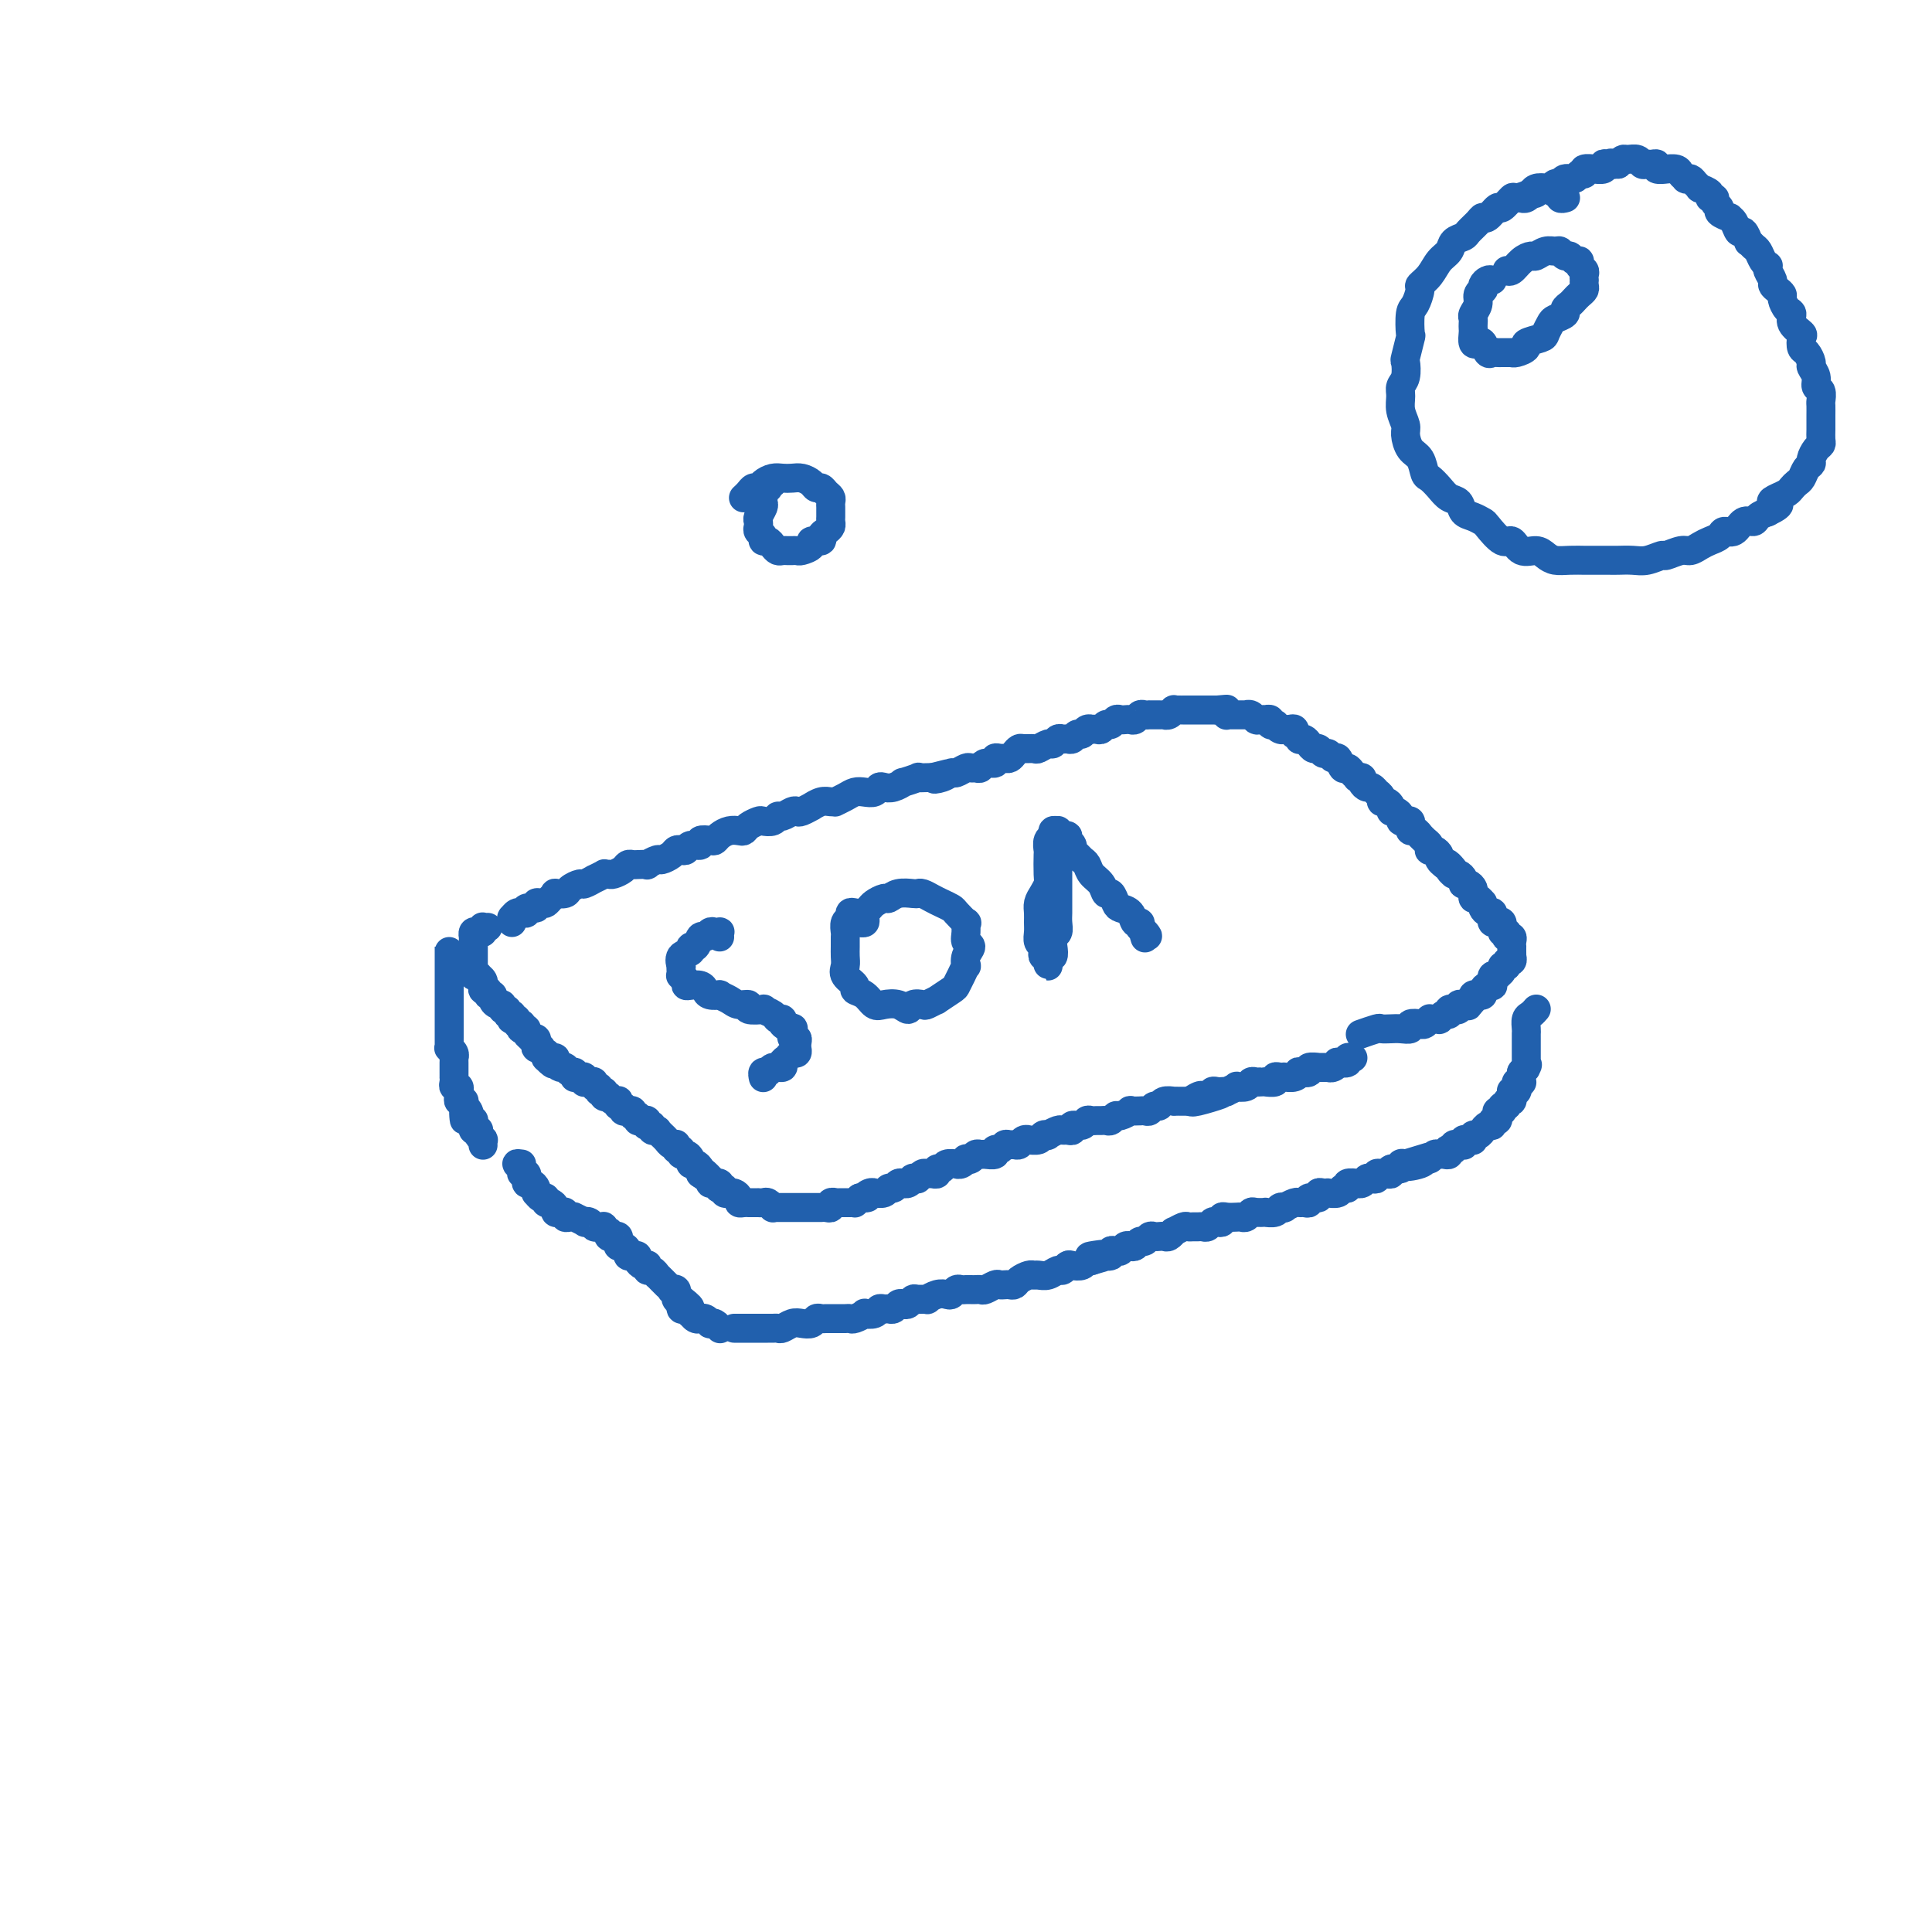 <svg viewBox='0 0 400 400' version='1.1' xmlns='http://www.w3.org/2000/svg' xmlns:xlink='http://www.w3.org/1999/xlink'><g fill='none' stroke='#2160AD' stroke-width='6' stroke-linecap='round' stroke-linejoin='round'><path d='M101,192c-0.417,0.030 -0.833,0.060 -1,0c-0.167,-0.060 -0.083,-0.208 0,0c0.083,0.208 0.166,0.774 0,1c-0.166,0.226 -0.580,0.112 -1,0c-0.420,-0.112 -0.844,-0.224 -1,0c-0.156,0.224 -0.042,0.782 0,1c0.042,0.218 0.011,0.096 0,0c-0.011,-0.096 -0.003,-0.167 0,0c0.003,0.167 0.001,0.570 0,1c-0.001,0.430 -0.000,0.885 0,1c0.000,0.115 0.000,-0.110 0,0c-0.000,0.110 0.000,0.555 0,1c-0.000,0.445 -0.000,0.889 0,1c0.000,0.111 0.000,-0.111 0,0c-0.000,0.111 -0.001,0.555 0,1c0.001,0.445 0.004,0.890 0,1c-0.004,0.110 -0.016,-0.115 0,0c0.016,0.115 0.061,0.569 0,1c-0.061,0.431 -0.227,0.837 0,1c0.227,0.163 0.846,0.081 1,0c0.154,-0.081 -0.156,-0.161 0,0c0.156,0.161 0.778,0.564 1,1c0.222,0.436 0.044,0.905 0,1c-0.044,0.095 0.045,-0.186 0,0c-0.045,0.186 -0.223,0.837 0,1c0.223,0.163 0.847,-0.163 1,0c0.153,0.163 -0.165,0.813 0,1c0.165,0.187 0.814,-0.089 1,0c0.186,0.089 -0.090,0.545 0,1c0.090,0.455 0.545,0.911 1,1c0.455,0.089 0.910,-0.187 1,0c0.090,0.187 -0.186,0.838 0,1c0.186,0.162 0.833,-0.167 1,0c0.167,0.167 -0.147,0.828 0,1c0.147,0.172 0.756,-0.146 1,0c0.244,0.146 0.122,0.756 0,1c-0.122,0.244 -0.243,0.122 0,0c0.243,-0.122 0.848,-0.243 1,0c0.152,0.243 -0.151,0.849 0,1c0.151,0.151 0.757,-0.153 1,0c0.243,0.153 0.122,0.763 0,1c-0.122,0.237 -0.244,0.102 0,0c0.244,-0.102 0.854,-0.172 1,0c0.146,0.172 -0.171,0.585 0,1c0.171,0.415 0.829,0.833 1,1c0.171,0.167 -0.146,0.084 0,0c0.146,-0.084 0.756,-0.167 1,0c0.244,0.167 0.122,0.585 0,1c-0.122,0.415 -0.243,0.829 0,1c0.243,0.171 0.850,0.101 1,0c0.150,-0.101 -0.156,-0.233 0,0c0.156,0.233 0.773,0.832 1,1c0.227,0.168 0.065,-0.095 0,0c-0.065,0.095 -0.032,0.547 0,1'/><path d='M113,219c2.564,2.627 1.474,0.694 1,0c-0.474,-0.694 -0.334,-0.147 0,0c0.334,0.147 0.860,-0.104 1,0c0.140,0.104 -0.107,0.563 0,1c0.107,0.437 0.567,0.853 1,1c0.433,0.147 0.838,0.024 1,0c0.162,-0.024 0.082,0.050 0,0c-0.082,-0.050 -0.166,-0.224 0,0c0.166,0.224 0.583,0.845 1,1c0.417,0.155 0.833,-0.156 1,0c0.167,0.156 0.083,0.778 0,1c-0.083,0.222 -0.167,0.045 0,0c0.167,-0.045 0.583,0.041 1,0c0.417,-0.041 0.834,-0.208 1,0c0.166,0.208 0.082,0.792 0,1c-0.082,0.208 -0.162,0.041 0,0c0.162,-0.041 0.564,0.045 1,0c0.436,-0.045 0.905,-0.222 1,0c0.095,0.222 -0.185,0.844 0,1c0.185,0.156 0.834,-0.155 1,0c0.166,0.155 -0.153,0.777 0,1c0.153,0.223 0.777,0.046 1,0c0.223,-0.046 0.045,0.039 0,0c-0.045,-0.039 0.043,-0.203 0,0c-0.043,0.203 -0.218,0.773 0,1c0.218,0.227 0.829,0.112 1,0c0.171,-0.112 -0.099,-0.222 0,0c0.099,0.222 0.566,0.776 1,1c0.434,0.224 0.833,0.116 1,0c0.167,-0.116 0.101,-0.241 0,0c-0.101,0.241 -0.238,0.850 0,1c0.238,0.150 0.853,-0.157 1,0c0.147,0.157 -0.172,0.778 0,1c0.172,0.222 0.835,0.044 1,0c0.165,-0.044 -0.167,0.044 0,0c0.167,-0.044 0.832,-0.222 1,0c0.168,0.222 -0.162,0.843 0,1c0.162,0.157 0.814,-0.150 1,0c0.186,0.150 -0.095,0.759 0,1c0.095,0.241 0.565,0.116 1,0c0.435,-0.116 0.833,-0.224 1,0c0.167,0.224 0.101,0.778 0,1c-0.101,0.222 -0.237,0.112 0,0c0.237,-0.112 0.847,-0.227 1,0c0.153,0.227 -0.152,0.796 0,1c0.152,0.204 0.762,0.043 1,0c0.238,-0.043 0.105,0.031 0,0c-0.105,-0.031 -0.182,-0.166 0,0c0.182,0.166 0.623,0.633 1,1c0.377,0.367 0.690,0.633 1,1c0.310,0.367 0.618,0.834 1,1c0.382,0.166 0.838,0.029 1,0c0.162,-0.029 0.028,0.049 0,0c-0.028,-0.049 0.048,-0.224 0,0c-0.048,0.224 -0.219,0.847 0,1c0.219,0.153 0.828,-0.165 1,0c0.172,0.165 -0.095,0.814 0,1c0.095,0.186 0.551,-0.091 1,0c0.449,0.091 0.891,0.549 1,1c0.109,0.451 -0.115,0.894 0,1c0.115,0.106 0.569,-0.125 1,0c0.431,0.125 0.837,0.607 1,1c0.163,0.393 0.081,0.696 0,1'/><path d='M145,243c5.112,3.668 1.890,0.840 1,0c-0.890,-0.840 0.550,0.310 1,1c0.450,0.690 -0.089,0.921 0,1c0.089,0.079 0.807,0.007 1,0c0.193,-0.007 -0.140,0.050 0,0c0.140,-0.050 0.755,-0.206 1,0c0.245,0.206 0.122,0.773 0,1c-0.122,0.227 -0.244,0.114 0,0c0.244,-0.114 0.853,-0.227 1,0c0.147,0.227 -0.167,0.796 0,1c0.167,0.204 0.814,0.044 1,0c0.186,-0.044 -0.091,0.027 0,0c0.091,-0.027 0.550,-0.151 1,0c0.450,0.151 0.890,0.576 1,1c0.110,0.424 -0.112,0.846 0,1c0.112,0.154 0.556,0.041 1,0c0.444,-0.041 0.889,-0.011 1,0c0.111,0.011 -0.111,0.003 0,0c0.111,-0.003 0.554,-0.002 1,0c0.446,0.002 0.894,0.004 1,0c0.106,-0.004 -0.130,-0.015 0,0c0.130,0.015 0.626,0.057 1,0c0.374,-0.057 0.625,-0.211 1,0c0.375,0.211 0.874,0.789 1,1c0.126,0.211 -0.120,0.057 0,0c0.120,-0.057 0.606,-0.015 1,0c0.394,0.015 0.697,0.004 1,0c0.303,-0.004 0.607,-0.001 1,0c0.393,0.001 0.875,0.000 1,0c0.125,-0.000 -0.107,-0.000 0,0c0.107,0.000 0.554,0.000 1,0c0.446,-0.000 0.893,-0.000 1,0c0.107,0.000 -0.125,-0.000 0,0c0.125,0.000 0.607,0.000 1,0c0.393,-0.000 0.696,-0.000 1,0c0.304,0.000 0.607,0.001 1,0c0.393,-0.001 0.875,-0.004 1,0c0.125,0.004 -0.106,0.015 0,0c0.106,-0.015 0.550,-0.057 1,0c0.450,0.057 0.908,0.211 1,0c0.092,-0.211 -0.182,-0.789 0,-1c0.182,-0.211 0.818,-0.057 1,0c0.182,0.057 -0.092,0.015 0,0c0.092,-0.015 0.550,-0.004 1,0c0.450,0.004 0.890,0.002 1,0c0.110,-0.002 -0.111,-0.003 0,0c0.111,0.003 0.556,0.011 1,0c0.444,-0.011 0.889,-0.041 1,0c0.111,0.041 -0.111,0.155 0,0c0.111,-0.155 0.556,-0.577 1,-1'/><path d='M178,248c2.659,-0.248 1.308,0.131 1,0c-0.308,-0.131 0.428,-0.771 1,-1c0.572,-0.229 0.979,-0.046 1,0c0.021,0.046 -0.346,-0.044 0,0c0.346,0.044 1.403,0.222 2,0c0.597,-0.222 0.734,-0.844 1,-1c0.266,-0.156 0.663,0.155 1,0c0.337,-0.155 0.616,-0.778 1,-1c0.384,-0.222 0.872,-0.045 1,0c0.128,0.045 -0.105,-0.041 0,0c0.105,0.041 0.549,0.208 1,0c0.451,-0.208 0.908,-0.792 1,-1c0.092,-0.208 -0.183,-0.042 0,0c0.183,0.042 0.822,-0.042 1,0c0.178,0.042 -0.106,0.208 0,0c0.106,-0.208 0.602,-0.792 1,-1c0.398,-0.208 0.698,-0.041 1,0c0.302,0.041 0.604,-0.045 1,0c0.396,0.045 0.884,0.222 1,0c0.116,-0.222 -0.141,-0.844 0,-1c0.141,-0.156 0.682,0.155 1,0c0.318,-0.155 0.415,-0.777 1,-1c0.585,-0.223 1.659,-0.046 2,0c0.341,0.046 -0.049,-0.039 0,0c0.049,0.039 0.538,0.203 1,0c0.462,-0.203 0.898,-0.772 1,-1c0.102,-0.228 -0.129,-0.114 0,0c0.129,0.114 0.617,0.228 1,0c0.383,-0.228 0.662,-0.797 1,-1c0.338,-0.203 0.734,-0.039 1,0c0.266,0.039 0.400,-0.046 1,0c0.600,0.046 1.666,0.223 2,0c0.334,-0.223 -0.065,-0.845 0,-1c0.065,-0.155 0.595,0.156 1,0c0.405,-0.156 0.686,-0.778 1,-1c0.314,-0.222 0.663,-0.045 1,0c0.337,0.045 0.663,-0.041 1,0c0.337,0.041 0.686,0.208 1,0c0.314,-0.208 0.595,-0.791 1,-1c0.405,-0.209 0.936,-0.042 1,0c0.064,0.042 -0.338,-0.040 0,0c0.338,0.040 1.418,0.203 2,0c0.582,-0.203 0.667,-0.772 1,-1c0.333,-0.228 0.915,-0.114 1,0c0.085,0.114 -0.327,0.228 0,0c0.327,-0.228 1.392,-0.797 2,-1c0.608,-0.203 0.758,-0.039 1,0c0.242,0.039 0.576,-0.046 1,0c0.424,0.046 0.940,0.223 1,0c0.060,-0.223 -0.335,-0.844 0,-1c0.335,-0.156 1.399,0.154 2,0c0.601,-0.154 0.738,-0.774 1,-1c0.262,-0.226 0.647,-0.060 1,0c0.353,0.060 0.672,0.012 1,0c0.328,-0.012 0.664,0.012 1,0c0.336,-0.012 0.673,-0.060 1,0c0.327,0.060 0.646,0.226 1,0c0.354,-0.226 0.744,-0.845 1,-1c0.256,-0.155 0.379,0.155 1,0c0.621,-0.155 1.738,-0.774 2,-1c0.262,-0.226 -0.333,-0.060 0,0c0.333,0.060 1.595,0.012 2,0c0.405,-0.012 -0.046,0.012 0,0c0.046,-0.012 0.588,-0.060 1,0c0.412,0.060 0.692,0.226 1,0c0.308,-0.226 0.642,-0.845 1,-1c0.358,-0.155 0.740,0.155 1,0c0.260,-0.155 0.398,-0.773 1,-1c0.602,-0.227 1.670,-0.061 2,0c0.330,0.061 -0.076,0.016 0,0c0.076,-0.016 0.636,-0.004 1,0c0.364,0.004 0.533,0.001 1,0c0.467,-0.001 1.234,-0.001 2,0'/><path d='M247,228c10.914,-3.033 3.699,-0.616 1,0c-2.699,0.616 -0.882,-0.571 0,-1c0.882,-0.429 0.828,-0.101 1,0c0.172,0.101 0.571,-0.025 1,0c0.429,0.025 0.890,0.203 1,0c0.110,-0.203 -0.130,-0.785 0,-1c0.130,-0.215 0.631,-0.061 1,0c0.369,0.061 0.605,0.030 1,0c0.395,-0.030 0.950,-0.060 1,0c0.050,0.060 -0.404,0.208 0,0c0.404,-0.208 1.666,-0.774 2,-1c0.334,-0.226 -0.262,-0.113 0,0c0.262,0.113 1.381,0.227 2,0c0.619,-0.227 0.738,-0.793 1,-1c0.262,-0.207 0.666,-0.054 1,0c0.334,0.054 0.596,0.011 1,0c0.404,-0.011 0.948,0.011 1,0c0.052,-0.011 -0.389,-0.056 0,0c0.389,0.056 1.607,0.211 2,0c0.393,-0.211 -0.040,-0.789 0,-1c0.040,-0.211 0.553,-0.056 1,0c0.447,0.056 0.828,0.011 1,0c0.172,-0.011 0.135,0.011 0,0c-0.135,-0.011 -0.368,-0.054 0,0c0.368,0.054 1.336,0.207 2,0c0.664,-0.207 1.023,-0.773 1,-1c-0.023,-0.227 -0.429,-0.113 0,0c0.429,0.113 1.692,0.227 2,0c0.308,-0.227 -0.339,-0.793 0,-1c0.339,-0.207 1.663,-0.054 2,0c0.337,0.054 -0.312,0.011 0,0c0.312,-0.011 1.584,0.011 2,0c0.416,-0.011 -0.024,-0.054 0,0c0.024,0.054 0.513,0.207 1,0c0.487,-0.207 0.971,-0.773 1,-1c0.029,-0.227 -0.399,-0.113 0,0c0.399,0.113 1.623,0.226 2,0c0.377,-0.226 -0.095,-0.793 0,-1c0.095,-0.207 0.756,-0.056 1,0c0.244,0.056 0.070,0.016 0,0c-0.070,-0.016 -0.035,-0.008 0,0'/><path d='M106,191c0.022,-0.453 0.043,-0.906 0,-1c-0.043,-0.094 -0.151,0.172 0,0c0.151,-0.172 0.560,-0.782 1,-1c0.440,-0.218 0.910,-0.043 1,0c0.090,0.043 -0.201,-0.045 0,0c0.201,0.045 0.894,0.222 1,0c0.106,-0.222 -0.375,-0.843 0,-1c0.375,-0.157 1.606,0.151 2,0c0.394,-0.151 -0.048,-0.762 0,-1c0.048,-0.238 0.585,-0.102 1,0c0.415,0.102 0.707,0.172 1,0c0.293,-0.172 0.588,-0.585 1,-1c0.412,-0.415 0.941,-0.833 1,-1c0.059,-0.167 -0.350,-0.082 0,0c0.350,0.082 1.461,0.162 2,0c0.539,-0.162 0.506,-0.564 1,-1c0.494,-0.436 1.513,-0.905 2,-1c0.487,-0.095 0.441,0.185 1,0c0.559,-0.185 1.722,-0.834 2,-1c0.278,-0.166 -0.330,0.153 0,0c0.330,-0.153 1.598,-0.776 2,-1c0.402,-0.224 -0.061,-0.050 0,0c0.061,0.050 0.647,-0.025 1,0c0.353,0.025 0.475,0.150 1,0c0.525,-0.150 1.455,-0.576 2,-1c0.545,-0.424 0.704,-0.844 1,-1c0.296,-0.156 0.727,-0.046 1,0c0.273,0.046 0.387,0.027 1,0c0.613,-0.027 1.726,-0.063 2,0c0.274,0.063 -0.292,0.223 0,0c0.292,-0.223 1.440,-0.831 2,-1c0.560,-0.169 0.532,0.099 1,0c0.468,-0.099 1.434,-0.567 2,-1c0.566,-0.433 0.734,-0.833 1,-1c0.266,-0.167 0.630,-0.101 1,0c0.370,0.101 0.747,0.237 1,0c0.253,-0.237 0.383,-0.847 1,-1c0.617,-0.153 1.723,0.152 2,0c0.277,-0.152 -0.274,-0.763 0,-1c0.274,-0.237 1.372,-0.102 2,0c0.628,0.102 0.784,0.172 1,0c0.216,-0.172 0.490,-0.585 1,-1c0.510,-0.415 1.254,-0.833 2,-1c0.746,-0.167 1.494,-0.084 2,0c0.506,0.084 0.769,0.167 1,0c0.231,-0.167 0.429,-0.585 1,-1c0.571,-0.415 1.514,-0.828 2,-1c0.486,-0.172 0.515,-0.102 1,0c0.485,0.102 1.426,0.237 2,0c0.574,-0.237 0.782,-0.847 1,-1c0.218,-0.153 0.444,0.151 1,0c0.556,-0.151 1.440,-0.757 2,-1c0.560,-0.243 0.797,-0.121 1,0c0.203,0.121 0.372,0.243 1,0c0.628,-0.243 1.713,-0.850 2,-1c0.287,-0.150 -0.226,0.157 0,0c0.226,-0.157 1.191,-0.777 2,-1c0.809,-0.223 1.463,-0.049 2,0c0.537,0.049 0.959,-0.025 1,0c0.041,0.025 -0.298,0.151 0,0c0.298,-0.151 1.232,-0.580 2,-1c0.768,-0.420 1.371,-0.831 2,-1c0.629,-0.169 1.284,-0.097 2,0c0.716,0.097 1.493,0.218 2,0c0.507,-0.218 0.746,-0.775 1,-1c0.254,-0.225 0.525,-0.117 1,0c0.475,0.117 1.155,0.241 2,0c0.845,-0.241 1.855,-0.849 2,-1c0.145,-0.151 -0.574,0.156 0,0c0.574,-0.156 2.443,-0.774 3,-1c0.557,-0.226 -0.196,-0.061 0,0c0.196,0.061 1.342,0.017 2,0c0.658,-0.017 0.829,-0.009 1,0'/><path d='M193,161c6.693,-1.719 2.427,-0.517 1,0c-1.427,0.517 -0.015,0.349 1,0c1.015,-0.349 1.634,-0.878 2,-1c0.366,-0.122 0.480,0.165 1,0c0.520,-0.165 1.448,-0.780 2,-1c0.552,-0.220 0.730,-0.044 1,0c0.270,0.044 0.632,-0.045 1,0c0.368,0.045 0.743,0.222 1,0c0.257,-0.222 0.398,-0.844 1,-1c0.602,-0.156 1.667,0.155 2,0c0.333,-0.155 -0.066,-0.776 0,-1c0.066,-0.224 0.595,-0.050 1,0c0.405,0.050 0.685,-0.025 1,0c0.315,0.025 0.666,0.150 1,0c0.334,-0.150 0.652,-0.575 1,-1c0.348,-0.425 0.727,-0.850 1,-1c0.273,-0.150 0.440,-0.025 1,0c0.560,0.025 1.512,-0.050 2,0c0.488,0.050 0.512,0.224 1,0c0.488,-0.224 1.440,-0.845 2,-1c0.560,-0.155 0.727,0.156 1,0c0.273,-0.156 0.650,-0.778 1,-1c0.350,-0.222 0.671,-0.044 1,0c0.329,0.044 0.665,-0.044 1,0c0.335,0.044 0.668,0.222 1,0c0.332,-0.222 0.663,-0.844 1,-1c0.337,-0.156 0.682,0.154 1,0c0.318,-0.154 0.610,-0.772 1,-1c0.390,-0.228 0.878,-0.065 1,0c0.122,0.065 -0.122,0.033 0,0c0.122,-0.033 0.610,-0.065 1,0c0.390,0.065 0.682,0.228 1,0c0.318,-0.228 0.663,-0.846 1,-1c0.337,-0.154 0.668,0.154 1,0c0.332,-0.154 0.666,-0.772 1,-1c0.334,-0.228 0.667,-0.065 1,0c0.333,0.065 0.666,0.031 1,0c0.334,-0.031 0.668,-0.061 1,0c0.332,0.061 0.662,0.212 1,0c0.338,-0.212 0.683,-0.789 1,-1c0.317,-0.211 0.607,-0.057 1,0c0.393,0.057 0.889,0.015 1,0c0.111,-0.015 -0.164,-0.004 0,0c0.164,0.004 0.766,0.001 1,0c0.234,-0.001 0.100,-0.001 0,0c-0.100,0.001 -0.168,0.001 0,0c0.168,-0.001 0.571,-0.004 1,0c0.429,0.004 0.885,0.015 1,0c0.115,-0.015 -0.110,-0.057 0,0c0.110,0.057 0.556,0.211 1,0c0.444,-0.211 0.888,-0.789 1,-1c0.112,-0.211 -0.107,-0.057 0,0c0.107,0.057 0.539,0.015 1,0c0.461,-0.015 0.951,-0.004 1,0c0.049,0.004 -0.341,0.001 0,0c0.341,-0.001 1.415,-0.000 2,0c0.585,0.000 0.683,0.000 1,0c0.317,-0.000 0.855,-0.000 1,0c0.145,0.000 -0.102,0.000 0,0c0.102,-0.000 0.553,-0.000 1,0c0.447,0.000 0.890,0.000 1,0c0.110,-0.000 -0.111,-0.000 0,0c0.111,0.000 0.556,0.000 1,0'/><path d='M252,147c3.337,-0.314 1.678,-0.098 1,0c-0.678,0.098 -0.375,0.079 0,0c0.375,-0.079 0.823,-0.217 1,0c0.177,0.217 0.084,0.790 0,1c-0.084,0.210 -0.158,0.056 0,0c0.158,-0.056 0.549,-0.015 1,0c0.451,0.015 0.961,0.003 1,0c0.039,-0.003 -0.393,0.003 0,0c0.393,-0.003 1.611,-0.015 2,0c0.389,0.015 -0.049,0.056 0,0c0.049,-0.056 0.586,-0.211 1,0c0.414,0.211 0.703,0.788 1,1c0.297,0.212 0.600,0.061 1,0c0.400,-0.061 0.896,-0.030 1,0c0.104,0.030 -0.183,0.060 0,0c0.183,-0.060 0.836,-0.208 1,0c0.164,0.208 -0.162,0.774 0,1c0.162,0.226 0.813,0.113 1,0c0.187,-0.113 -0.091,-0.226 0,0c0.091,0.226 0.550,0.792 1,1c0.450,0.208 0.891,0.060 1,0c0.109,-0.060 -0.116,-0.031 0,0c0.116,0.031 0.571,0.065 1,0c0.429,-0.065 0.832,-0.227 1,0c0.168,0.227 0.101,0.845 0,1c-0.101,0.155 -0.234,-0.152 0,0c0.234,0.152 0.836,0.763 1,1c0.164,0.237 -0.111,0.101 0,0c0.111,-0.101 0.607,-0.167 1,0c0.393,0.167 0.683,0.565 1,1c0.317,0.435 0.662,0.905 1,1c0.338,0.095 0.668,-0.187 1,0c0.332,0.187 0.666,0.842 1,1c0.334,0.158 0.667,-0.183 1,0c0.333,0.183 0.666,0.889 1,1c0.334,0.111 0.668,-0.373 1,0c0.332,0.373 0.662,1.603 1,2c0.338,0.397 0.683,-0.038 1,0c0.317,0.038 0.606,0.549 1,1c0.394,0.451 0.893,0.843 1,1c0.107,0.157 -0.179,0.079 0,0c0.179,-0.079 0.823,-0.161 1,0c0.177,0.161 -0.111,0.564 0,1c0.111,0.436 0.622,0.904 1,1c0.378,0.096 0.622,-0.181 1,0c0.378,0.181 0.889,0.818 1,1c0.111,0.182 -0.176,-0.092 0,0c0.176,0.092 0.817,0.550 1,1c0.183,0.450 -0.092,0.890 0,1c0.092,0.110 0.550,-0.111 1,0c0.450,0.111 0.890,0.555 1,1c0.110,0.445 -0.111,0.890 0,1c0.111,0.110 0.555,-0.115 1,0c0.445,0.115 0.890,0.569 1,1c0.110,0.431 -0.115,0.837 0,1c0.115,0.163 0.569,0.081 1,0c0.431,-0.081 0.837,-0.161 1,0c0.163,0.161 0.081,0.564 0,1c-0.081,0.436 -0.163,0.904 0,1c0.163,0.096 0.569,-0.182 1,0c0.431,0.182 0.886,0.823 1,1c0.114,0.177 -0.114,-0.110 0,0c0.114,0.110 0.569,0.617 1,1c0.431,0.383 0.837,0.641 1,1c0.163,0.359 0.081,0.817 0,1c-0.081,0.183 -0.163,0.090 0,0c0.163,-0.090 0.569,-0.179 1,0c0.431,0.179 0.885,0.625 1,1c0.115,0.375 -0.110,0.679 0,1c0.110,0.321 0.555,0.661 1,1'/><path d='M299,179c3.955,3.514 1.844,0.798 1,0c-0.844,-0.798 -0.419,0.321 0,1c0.419,0.679 0.834,0.917 1,1c0.166,0.083 0.083,0.012 0,0c-0.083,-0.012 -0.167,0.035 0,0c0.167,-0.035 0.583,-0.154 1,0c0.417,0.154 0.833,0.580 1,1c0.167,0.420 0.083,0.835 0,1c-0.083,0.165 -0.166,0.082 0,0c0.166,-0.082 0.580,-0.161 1,0c0.420,0.161 0.847,0.564 1,1c0.153,0.436 0.031,0.905 0,1c-0.031,0.095 0.030,-0.185 0,0c-0.030,0.185 -0.151,0.833 0,1c0.151,0.167 0.576,-0.149 1,0c0.424,0.149 0.848,0.762 1,1c0.152,0.238 0.030,0.103 0,0c-0.030,-0.103 0.030,-0.172 0,0c-0.030,0.172 -0.151,0.585 0,1c0.151,0.415 0.575,0.833 1,1c0.425,0.167 0.850,0.083 1,0c0.150,-0.083 0.025,-0.165 0,0c-0.025,0.165 0.050,0.578 0,1c-0.050,0.422 -0.225,0.853 0,1c0.225,0.147 0.848,0.010 1,0c0.152,-0.010 -0.169,0.106 0,0c0.169,-0.106 0.829,-0.435 1,0c0.171,0.435 -0.147,1.632 0,2c0.147,0.368 0.757,-0.095 1,0c0.243,0.095 0.118,0.747 0,1c-0.118,0.253 -0.228,0.105 0,0c0.228,-0.105 0.793,-0.169 1,0c0.207,0.169 0.056,0.571 0,1c-0.056,0.429 -0.015,0.884 0,1c0.015,0.116 0.005,-0.109 0,0c-0.005,0.109 -0.005,0.550 0,1c0.005,0.450 0.017,0.909 0,1c-0.017,0.091 -0.061,-0.187 0,0c0.061,0.187 0.228,0.837 0,1c-0.228,0.163 -0.850,-0.163 -1,0c-0.150,0.163 0.171,0.814 0,1c-0.171,0.186 -0.834,-0.095 -1,0c-0.166,0.095 0.166,0.565 0,1c-0.166,0.435 -0.829,0.833 -1,1c-0.171,0.167 0.150,0.101 0,0c-0.150,-0.101 -0.772,-0.237 -1,0c-0.228,0.237 -0.064,0.847 0,1c0.064,0.153 0.027,-0.152 0,0c-0.027,0.152 -0.045,0.763 0,1c0.045,0.237 0.153,0.102 0,0c-0.153,-0.102 -0.567,-0.172 -1,0c-0.433,0.172 -0.887,0.585 -1,1c-0.113,0.415 0.114,0.833 0,1c-0.114,0.167 -0.569,0.083 -1,0c-0.431,-0.083 -0.837,-0.167 -1,0c-0.163,0.167 -0.081,0.583 0,1'/><path d='M305,207c-1.399,1.775 -0.896,1.211 -1,1c-0.104,-0.211 -0.817,-0.071 -1,0c-0.183,0.071 0.162,0.072 0,0c-0.162,-0.072 -0.832,-0.216 -1,0c-0.168,0.216 0.166,0.794 0,1c-0.166,0.206 -0.832,0.040 -1,0c-0.168,-0.040 0.161,0.046 0,0c-0.161,-0.046 -0.813,-0.222 -1,0c-0.187,0.222 0.089,0.844 0,1c-0.089,0.156 -0.545,-0.154 -1,0c-0.455,0.154 -0.911,0.774 -1,1c-0.089,0.226 0.187,0.060 0,0c-0.187,-0.060 -0.838,-0.012 -1,0c-0.162,0.012 0.165,-0.011 0,0c-0.165,0.011 -0.823,0.054 -1,0c-0.177,-0.054 0.126,-0.207 0,0c-0.126,0.207 -0.681,0.773 -1,1c-0.319,0.227 -0.403,0.113 -1,0c-0.597,-0.113 -1.708,-0.226 -2,0c-0.292,0.226 0.236,0.792 0,1c-0.236,0.208 -1.237,0.060 -2,0c-0.763,-0.060 -1.287,-0.030 -2,0c-0.713,0.030 -1.614,0.060 -2,0c-0.386,-0.060 -0.258,-0.208 -1,0c-0.742,0.208 -2.355,0.774 -3,1c-0.645,0.226 -0.323,0.113 0,0'/><path d='M93,197c0.000,-0.504 0.000,-1.008 0,-1c0.000,0.008 0.000,0.528 0,1c0.000,0.472 0.000,0.896 0,1c0.000,0.104 0.000,-0.113 0,0c0.000,0.113 0.000,0.556 0,1c0.000,0.444 0.000,0.889 0,1c0.000,0.111 0.000,-0.111 0,0c0.000,0.111 0.000,0.555 0,1c-0.000,0.445 -0.000,0.893 0,1c0.000,0.107 0.000,-0.125 0,0c-0.000,0.125 -0.000,0.607 0,1c0.000,0.393 0.000,0.696 0,1c-0.000,0.304 -0.000,0.607 0,1c0.000,0.393 0.000,0.875 0,1c-0.000,0.125 -0.000,-0.106 0,0c0.000,0.106 0.000,0.550 0,1c-0.000,0.450 -0.000,0.908 0,1c0.000,0.092 0.000,-0.181 0,0c-0.000,0.181 -0.000,0.817 0,1c0.000,0.183 0.000,-0.087 0,0c-0.000,0.087 -0.000,0.530 0,1c0.000,0.470 0.000,0.966 0,1c-0.000,0.034 -0.000,-0.393 0,0c0.000,0.393 0.000,1.607 0,2c-0.000,0.393 -0.000,-0.036 0,0c0.000,0.036 0.000,0.535 0,1c-0.000,0.465 -0.001,0.894 0,1c0.001,0.106 0.004,-0.113 0,0c-0.004,0.113 -0.015,0.556 0,1c0.015,0.444 0.057,0.889 0,1c-0.057,0.111 -0.211,-0.111 0,0c0.211,0.111 0.789,0.556 1,1c0.211,0.444 0.057,0.889 0,1c-0.057,0.111 -0.015,-0.111 0,0c0.015,0.111 0.004,0.556 0,1c-0.004,0.444 -0.001,0.889 0,1c0.001,0.111 0.001,-0.111 0,0c-0.001,0.111 -0.001,0.556 0,1c0.001,0.444 0.004,0.889 0,1c-0.004,0.111 -0.015,-0.110 0,0c0.015,0.110 0.057,0.550 0,1c-0.057,0.450 -0.211,0.908 0,1c0.211,0.092 0.788,-0.182 1,0c0.212,0.182 0.061,0.820 0,1c-0.061,0.180 -0.030,-0.096 0,0c0.030,0.096 0.061,0.565 0,1c-0.061,0.435 -0.212,0.835 0,1c0.212,0.165 0.789,0.096 1,0c0.211,-0.096 0.057,-0.218 0,0c-0.057,0.218 -0.016,0.777 0,1c0.016,0.223 0.008,0.112 0,0'/><path d='M96,229c0.405,5.189 -0.084,2.161 0,1c0.084,-1.161 0.740,-0.455 1,0c0.260,0.455 0.122,0.661 0,1c-0.122,0.339 -0.230,0.813 0,1c0.230,0.187 0.797,0.089 1,0c0.203,-0.089 0.040,-0.168 0,0c-0.040,0.168 0.041,0.584 0,1c-0.041,0.416 -0.203,0.834 0,1c0.203,0.166 0.772,0.082 1,0c0.228,-0.082 0.114,-0.162 0,0c-0.114,0.162 -0.227,0.565 0,1c0.227,0.435 0.793,0.901 1,1c0.207,0.099 0.056,-0.169 0,0c-0.056,0.169 -0.015,0.776 0,1c0.015,0.224 0.004,0.064 0,0c-0.004,-0.064 -0.002,-0.032 0,0'/><path d='M108,241c-0.544,-0.081 -1.088,-0.161 -1,0c0.088,0.161 0.808,0.564 1,1c0.192,0.436 -0.146,0.905 0,1c0.146,0.095 0.774,-0.186 1,0c0.226,0.186 0.050,0.837 0,1c-0.050,0.163 0.025,-0.163 0,0c-0.025,0.163 -0.151,0.813 0,1c0.151,0.187 0.579,-0.089 1,0c0.421,0.089 0.835,0.545 1,1c0.165,0.455 0.082,0.911 0,1c-0.082,0.089 -0.163,-0.187 0,0c0.163,0.187 0.569,0.838 1,1c0.431,0.162 0.885,-0.163 1,0c0.115,0.163 -0.110,0.814 0,1c0.110,0.186 0.555,-0.095 1,0c0.445,0.095 0.889,0.565 1,1c0.111,0.435 -0.111,0.834 0,1c0.111,0.166 0.556,0.097 1,0c0.444,-0.097 0.887,-0.223 1,0c0.113,0.223 -0.106,0.796 0,1c0.106,0.204 0.535,0.041 1,0c0.465,-0.041 0.965,0.041 1,0c0.035,-0.041 -0.394,-0.203 0,0c0.394,0.203 1.611,0.772 2,1c0.389,0.228 -0.049,0.114 0,0c0.049,-0.114 0.587,-0.228 1,0c0.413,0.228 0.703,0.797 1,1c0.297,0.203 0.602,0.039 1,0c0.398,-0.039 0.891,0.046 1,0c0.109,-0.046 -0.164,-0.222 0,0c0.164,0.222 0.766,0.843 1,1c0.234,0.157 0.101,-0.151 0,0c-0.101,0.151 -0.172,0.763 0,1c0.172,0.237 0.585,0.101 1,0c0.415,-0.101 0.833,-0.168 1,0c0.167,0.168 0.082,0.571 0,1c-0.082,0.429 -0.163,0.886 0,1c0.163,0.114 0.569,-0.114 1,0c0.431,0.114 0.885,0.569 1,1c0.115,0.431 -0.110,0.837 0,1c0.110,0.163 0.555,0.082 1,0c0.445,-0.082 0.890,-0.167 1,0c0.110,0.167 -0.115,0.585 0,1c0.115,0.415 0.569,0.828 1,1c0.431,0.172 0.837,0.103 1,0c0.163,-0.103 0.081,-0.238 0,0c-0.081,0.238 -0.163,0.851 0,1c0.163,0.149 0.569,-0.166 1,0c0.431,0.166 0.885,0.814 1,1c0.115,0.186 -0.109,-0.090 0,0c0.109,0.090 0.550,0.546 1,1c0.450,0.454 0.909,0.905 1,1c0.091,0.095 -0.186,-0.167 0,0c0.186,0.167 0.835,0.762 1,1c0.165,0.238 -0.153,0.120 0,0c0.153,-0.120 0.776,-0.242 1,0c0.224,0.242 0.050,0.848 0,1c-0.050,0.152 0.025,-0.151 0,0c-0.025,0.151 -0.150,0.758 0,1c0.150,0.242 0.575,0.121 1,0'/><path d='M141,269c3.710,2.872 0.984,1.553 0,1c-0.984,-0.553 -0.225,-0.340 0,0c0.225,0.340 -0.084,0.808 0,1c0.084,0.192 0.561,0.108 1,0c0.439,-0.108 0.840,-0.239 1,0c0.160,0.239 0.081,0.849 0,1c-0.081,0.151 -0.163,-0.157 0,0c0.163,0.157 0.569,0.778 1,1c0.431,0.222 0.885,0.046 1,0c0.115,-0.046 -0.110,0.039 0,0c0.110,-0.039 0.555,-0.203 1,0c0.445,0.203 0.890,0.773 1,1c0.110,0.227 -0.115,0.112 0,0c0.115,-0.112 0.569,-0.223 1,0c0.431,0.223 0.837,0.778 1,1c0.163,0.222 0.081,0.111 0,0'/><path d='M152,275c0.718,0.000 1.435,0.000 2,0c0.565,-0.000 0.977,-0.000 1,0c0.023,0.000 -0.345,0.000 0,0c0.345,-0.000 1.402,-0.000 2,0c0.598,0.000 0.737,0.001 1,0c0.263,-0.001 0.651,-0.004 1,0c0.349,0.004 0.660,0.015 1,0c0.340,-0.015 0.711,-0.056 1,0c0.289,0.056 0.497,0.207 1,0c0.503,-0.207 1.301,-0.774 2,-1c0.699,-0.226 1.301,-0.113 2,0c0.699,0.113 1.497,0.226 2,0c0.503,-0.226 0.712,-0.793 1,-1c0.288,-0.207 0.654,-0.056 1,0c0.346,0.056 0.670,0.015 1,0c0.330,-0.015 0.666,-0.004 1,0c0.334,0.004 0.665,0.002 1,0c0.335,-0.002 0.672,-0.004 1,0c0.328,0.004 0.646,0.015 1,0c0.354,-0.015 0.743,-0.056 1,0c0.257,0.056 0.384,0.207 1,0c0.616,-0.207 1.723,-0.773 2,-1c0.277,-0.227 -0.277,-0.114 0,0c0.277,0.114 1.384,0.228 2,0c0.616,-0.228 0.743,-0.797 1,-1c0.257,-0.203 0.646,-0.041 1,0c0.354,0.041 0.672,-0.041 1,0c0.328,0.041 0.666,0.203 1,0c0.334,-0.203 0.666,-0.772 1,-1c0.334,-0.228 0.672,-0.114 1,0c0.328,0.114 0.647,0.228 1,0c0.353,-0.228 0.741,-0.797 1,-1c0.259,-0.203 0.388,-0.041 1,0c0.612,0.041 1.708,-0.041 2,0c0.292,0.041 -0.220,0.203 0,0c0.220,-0.203 1.172,-0.772 2,-1c0.828,-0.228 1.531,-0.114 2,0c0.469,0.114 0.703,0.227 1,0c0.297,-0.227 0.657,-0.793 1,-1c0.343,-0.207 0.670,-0.056 1,0c0.330,0.056 0.665,0.016 1,0c0.335,-0.016 0.671,-0.008 1,0c0.329,0.008 0.651,0.016 1,0c0.349,-0.016 0.723,-0.057 1,0c0.277,0.057 0.455,0.211 1,0c0.545,-0.211 1.456,-0.788 2,-1c0.544,-0.212 0.722,-0.060 1,0c0.278,0.060 0.656,0.026 1,0c0.344,-0.026 0.656,-0.045 1,0c0.344,0.045 0.721,0.155 1,0c0.279,-0.155 0.459,-0.576 1,-1c0.541,-0.424 1.444,-0.850 2,-1c0.556,-0.150 0.765,-0.025 1,0c0.235,0.025 0.497,-0.050 1,0c0.503,0.050 1.247,0.223 2,0c0.753,-0.223 1.515,-0.843 2,-1c0.485,-0.157 0.693,0.150 1,0c0.307,-0.150 0.712,-0.759 1,-1c0.288,-0.241 0.459,-0.116 1,0c0.541,0.116 1.453,0.224 2,0c0.547,-0.224 0.728,-0.778 1,-1c0.272,-0.222 0.636,-0.111 1,0'/><path d='M226,261c7.450,-2.084 1.575,-1.294 0,-1c-1.575,0.294 1.150,0.093 2,0c0.850,-0.093 -0.176,-0.076 0,0c0.176,0.076 1.553,0.213 2,0c0.447,-0.213 -0.035,-0.775 0,-1c0.035,-0.225 0.587,-0.112 1,0c0.413,0.112 0.688,0.222 1,0c0.312,-0.222 0.661,-0.776 1,-1c0.339,-0.224 0.668,-0.116 1,0c0.332,0.116 0.666,0.241 1,0c0.334,-0.241 0.667,-0.849 1,-1c0.333,-0.151 0.667,0.155 1,0c0.333,-0.155 0.666,-0.773 1,-1c0.334,-0.227 0.668,-0.065 1,0c0.332,0.065 0.662,0.033 1,0c0.338,-0.033 0.686,-0.065 1,0c0.314,0.065 0.595,0.228 1,0c0.405,-0.228 0.935,-0.846 1,-1c0.065,-0.154 -0.333,0.155 0,0c0.333,-0.155 1.399,-0.774 2,-1c0.601,-0.226 0.738,-0.060 1,0c0.262,0.060 0.648,0.012 1,0c0.352,-0.012 0.672,0.011 1,0c0.328,-0.011 0.666,-0.054 1,0c0.334,0.054 0.663,0.207 1,0c0.337,-0.207 0.681,-0.773 1,-1c0.319,-0.227 0.614,-0.113 1,0c0.386,0.113 0.863,0.226 1,0c0.137,-0.226 -0.065,-0.792 0,-1c0.065,-0.208 0.399,-0.060 1,0c0.601,0.060 1.469,0.030 2,0c0.531,-0.030 0.725,-0.061 1,0c0.275,0.061 0.632,0.212 1,0c0.368,-0.212 0.746,-0.788 1,-1c0.254,-0.212 0.382,-0.061 1,0c0.618,0.061 1.725,0.030 2,0c0.275,-0.030 -0.282,-0.060 0,0c0.282,0.060 1.403,0.208 2,0c0.597,-0.208 0.671,-0.774 1,-1c0.329,-0.226 0.914,-0.113 1,0c0.086,0.113 -0.326,0.228 0,0c0.326,-0.228 1.392,-0.797 2,-1c0.608,-0.203 0.759,-0.039 1,0c0.241,0.039 0.572,-0.046 1,0c0.428,0.046 0.955,0.222 1,0c0.045,-0.222 -0.390,-0.844 0,-1c0.390,-0.156 1.605,0.154 2,0c0.395,-0.154 -0.031,-0.772 0,-1c0.031,-0.228 0.519,-0.065 1,0c0.481,0.065 0.956,0.033 1,0c0.044,-0.033 -0.344,-0.065 0,0c0.344,0.065 1.421,0.228 2,0c0.579,-0.228 0.662,-0.846 1,-1c0.338,-0.154 0.931,0.156 1,0c0.069,-0.156 -0.385,-0.778 0,-1c0.385,-0.222 1.608,-0.046 2,0c0.392,0.046 -0.049,-0.039 0,0c0.049,0.039 0.586,0.203 1,0c0.414,-0.203 0.703,-0.772 1,-1c0.297,-0.228 0.601,-0.113 1,0c0.399,0.113 0.894,0.226 1,0c0.106,-0.226 -0.178,-0.792 0,-1c0.178,-0.208 0.816,-0.060 1,0c0.184,0.060 -0.087,0.031 0,0c0.087,-0.031 0.530,-0.065 1,0c0.470,0.065 0.966,0.227 1,0c0.034,-0.227 -0.393,-0.844 0,-1c0.393,-0.156 1.606,0.150 2,0c0.394,-0.150 -0.030,-0.757 0,-1c0.030,-0.243 0.515,-0.121 1,0'/><path d='M291,241c10.173,-3.111 3.107,-0.890 1,0c-2.107,0.890 0.746,0.449 2,0c1.254,-0.449 0.911,-0.905 1,-1c0.089,-0.095 0.612,0.171 1,0c0.388,-0.171 0.643,-0.778 1,-1c0.357,-0.222 0.817,-0.058 1,0c0.183,0.058 0.088,0.012 0,0c-0.088,-0.012 -0.168,0.011 0,0c0.168,-0.011 0.585,-0.054 1,0c0.415,0.054 0.828,0.207 1,0c0.172,-0.207 0.103,-0.773 0,-1c-0.103,-0.227 -0.239,-0.113 0,0c0.239,0.113 0.852,0.226 1,0c0.148,-0.226 -0.170,-0.792 0,-1c0.170,-0.208 0.830,-0.060 1,0c0.170,0.060 -0.148,0.030 0,0c0.148,-0.030 0.761,-0.061 1,0c0.239,0.061 0.102,0.212 0,0c-0.102,-0.212 -0.171,-0.788 0,-1c0.171,-0.212 0.581,-0.061 1,0c0.419,0.061 0.847,0.031 1,0c0.153,-0.031 0.031,-0.065 0,0c-0.031,0.065 0.030,0.227 0,0c-0.030,-0.227 -0.152,-0.844 0,-1c0.152,-0.156 0.579,0.150 1,0c0.421,-0.150 0.835,-0.757 1,-1c0.165,-0.243 0.082,-0.122 0,0c-0.082,0.122 -0.162,0.244 0,0c0.162,-0.244 0.565,-0.853 1,-1c0.435,-0.147 0.900,0.167 1,0c0.100,-0.167 -0.166,-0.815 0,-1c0.166,-0.185 0.762,0.094 1,0c0.238,-0.094 0.117,-0.560 0,-1c-0.117,-0.440 -0.228,-0.854 0,-1c0.228,-0.146 0.797,-0.024 1,0c0.203,0.024 0.039,-0.050 0,0c-0.039,0.050 0.046,0.225 0,0c-0.046,-0.225 -0.222,-0.849 0,-1c0.222,-0.151 0.844,0.171 1,0c0.156,-0.171 -0.154,-0.834 0,-1c0.154,-0.166 0.772,0.166 1,0c0.228,-0.166 0.065,-0.828 0,-1c-0.065,-0.172 -0.031,0.147 0,0c0.031,-0.147 0.060,-0.761 0,-1c-0.060,-0.239 -0.208,-0.103 0,0c0.208,0.103 0.774,0.172 1,0c0.226,-0.172 0.113,-0.586 0,-1c-0.113,-0.414 -0.226,-0.828 0,-1c0.226,-0.172 0.793,-0.101 1,0c0.207,0.101 0.056,0.233 0,0c-0.056,-0.233 -0.015,-0.832 0,-1c0.015,-0.168 0.004,0.095 0,0c-0.004,-0.095 -0.002,-0.547 0,-1'/><path d='M315,222c1.774,-2.404 1.207,-1.414 1,-1c-0.207,0.414 -0.056,0.252 0,0c0.056,-0.252 0.015,-0.593 0,-1c-0.015,-0.407 -0.004,-0.879 0,-1c0.004,-0.121 0.001,0.108 0,0c-0.001,-0.108 -0.000,-0.554 0,-1c0.000,-0.446 0.000,-0.893 0,-1c-0.000,-0.107 0.000,0.127 0,0c-0.000,-0.127 -0.001,-0.615 0,-1c0.001,-0.385 0.003,-0.666 0,-1c-0.003,-0.334 -0.011,-0.720 0,-1c0.011,-0.280 0.041,-0.453 0,-1c-0.041,-0.547 -0.155,-1.467 0,-2c0.155,-0.533 0.578,-0.679 1,-1c0.422,-0.321 0.845,-0.817 1,-1c0.155,-0.183 0.044,-0.052 0,0c-0.044,0.052 -0.022,0.026 0,0'/><path d='M324,41c0.120,-0.033 0.239,-0.065 0,0c-0.239,0.065 -0.838,0.228 -1,0c-0.162,-0.228 0.111,-0.847 0,-1c-0.111,-0.153 -0.607,0.159 -1,0c-0.393,-0.159 -0.684,-0.788 -1,-1c-0.316,-0.212 -0.656,-0.005 -1,0c-0.344,0.005 -0.691,-0.190 -1,0c-0.309,0.190 -0.578,0.767 -1,1c-0.422,0.233 -0.996,0.123 -1,0c-0.004,-0.123 0.561,-0.259 0,0c-0.561,0.259 -2.248,0.914 -3,1c-0.752,0.086 -0.569,-0.398 -1,0c-0.431,0.398 -1.476,1.678 -2,2c-0.524,0.322 -0.526,-0.313 -1,0c-0.474,0.313 -1.421,1.576 -2,2c-0.579,0.424 -0.789,0.011 -1,0c-0.211,-0.011 -0.423,0.382 -1,1c-0.577,0.618 -1.520,1.463 -2,2c-0.480,0.537 -0.498,0.766 -1,1c-0.502,0.234 -1.487,0.473 -2,1c-0.513,0.527 -0.553,1.344 -1,2c-0.447,0.656 -1.299,1.153 -2,2c-0.701,0.847 -1.249,2.045 -2,3c-0.751,0.955 -1.704,1.669 -2,2c-0.296,0.331 0.065,0.281 0,1c-0.065,0.719 -0.557,2.207 -1,3c-0.443,0.793 -0.837,0.889 -1,2c-0.163,1.111 -0.095,3.235 0,4c0.095,0.765 0.218,0.169 0,1c-0.218,0.831 -0.776,3.090 -1,4c-0.224,0.910 -0.114,0.473 0,1c0.114,0.527 0.231,2.018 0,3c-0.231,0.982 -0.808,1.455 -1,2c-0.192,0.545 0.003,1.161 0,2c-0.003,0.839 -0.204,1.900 0,3c0.204,1.100 0.814,2.239 1,3c0.186,0.761 -0.053,1.145 0,2c0.053,0.855 0.399,2.182 1,3c0.601,0.818 1.459,1.126 2,2c0.541,0.874 0.765,2.313 1,3c0.235,0.687 0.482,0.622 1,1c0.518,0.378 1.307,1.200 2,2c0.693,0.800 1.289,1.577 2,2c0.711,0.423 1.537,0.492 2,1c0.463,0.508 0.565,1.454 1,2c0.435,0.546 1.205,0.690 2,1c0.795,0.310 1.615,0.784 2,1c0.385,0.216 0.333,0.172 1,1c0.667,0.828 2.051,2.526 3,3c0.949,0.474 1.461,-0.276 2,0c0.539,0.276 1.105,1.576 2,2c0.895,0.424 2.118,-0.030 3,0c0.882,0.030 1.424,0.544 2,1c0.576,0.456 1.187,0.854 2,1c0.813,0.146 1.827,0.039 3,0c1.173,-0.039 2.506,-0.011 3,0c0.494,0.011 0.151,0.004 1,0c0.849,-0.004 2.890,-0.005 4,0c1.110,0.005 1.290,0.017 2,0c0.710,-0.017 1.951,-0.061 3,0c1.049,0.061 1.905,0.227 3,0c1.095,-0.227 2.429,-0.848 3,-1c0.571,-0.152 0.379,0.167 1,0c0.621,-0.167 2.054,-0.818 3,-1c0.946,-0.182 1.404,0.105 2,0c0.596,-0.105 1.328,-0.600 2,-1c0.672,-0.400 1.282,-0.703 2,-1c0.718,-0.297 1.544,-0.586 2,-1c0.456,-0.414 0.541,-0.951 1,-1c0.459,-0.049 1.291,0.390 2,0c0.709,-0.390 1.293,-1.610 2,-2c0.707,-0.390 1.536,0.049 2,0c0.464,-0.049 0.561,-0.585 1,-1c0.439,-0.415 1.219,-0.707 2,-1'/><path d='M366,106c4.062,-1.952 1.718,-1.833 1,-2c-0.718,-0.167 0.189,-0.621 1,-1c0.811,-0.379 1.527,-0.683 2,-1c0.473,-0.317 0.705,-0.649 1,-1c0.295,-0.351 0.653,-0.723 1,-1c0.347,-0.277 0.684,-0.459 1,-1c0.316,-0.541 0.610,-1.441 1,-2c0.390,-0.559 0.875,-0.779 1,-1c0.125,-0.221 -0.110,-0.444 0,-1c0.110,-0.556 0.565,-1.444 1,-2c0.435,-0.556 0.849,-0.779 1,-1c0.151,-0.221 0.041,-0.439 0,-1c-0.041,-0.561 -0.011,-1.464 0,-2c0.011,-0.536 0.003,-0.706 0,-1c-0.003,-0.294 0.000,-0.713 0,-1c-0.000,-0.287 -0.004,-0.443 0,-1c0.004,-0.557 0.016,-1.514 0,-2c-0.016,-0.486 -0.061,-0.501 0,-1c0.061,-0.499 0.227,-1.480 0,-2c-0.227,-0.520 -0.848,-0.577 -1,-1c-0.152,-0.423 0.166,-1.211 0,-2c-0.166,-0.789 -0.816,-1.577 -1,-2c-0.184,-0.423 0.096,-0.480 0,-1c-0.096,-0.520 -0.569,-1.504 -1,-2c-0.431,-0.496 -0.819,-0.504 -1,-1c-0.181,-0.496 -0.156,-1.480 0,-2c0.156,-0.520 0.444,-0.577 0,-1c-0.444,-0.423 -1.621,-1.213 -2,-2c-0.379,-0.787 0.039,-1.573 0,-2c-0.039,-0.427 -0.536,-0.496 -1,-1c-0.464,-0.504 -0.894,-1.444 -1,-2c-0.106,-0.556 0.111,-0.730 0,-1c-0.111,-0.270 -0.552,-0.637 -1,-1c-0.448,-0.363 -0.904,-0.724 -1,-1c-0.096,-0.276 0.167,-0.468 0,-1c-0.167,-0.532 -0.766,-1.403 -1,-2c-0.234,-0.597 -0.104,-0.919 0,-1c0.104,-0.081 0.182,0.079 0,0c-0.182,-0.079 -0.622,-0.397 -1,-1c-0.378,-0.603 -0.693,-1.490 -1,-2c-0.307,-0.510 -0.607,-0.643 -1,-1c-0.393,-0.357 -0.878,-0.939 -1,-1c-0.122,-0.061 0.121,0.400 0,0c-0.121,-0.400 -0.605,-1.662 -1,-2c-0.395,-0.338 -0.702,0.246 -1,0c-0.298,-0.246 -0.586,-1.323 -1,-2c-0.414,-0.677 -0.952,-0.955 -1,-1c-0.048,-0.045 0.395,0.142 0,0c-0.395,-0.142 -1.627,-0.612 -2,-1c-0.373,-0.388 0.112,-0.695 0,-1c-0.112,-0.305 -0.822,-0.607 -1,-1c-0.178,-0.393 0.178,-0.875 0,-1c-0.178,-0.125 -0.888,0.107 -1,0c-0.112,-0.107 0.374,-0.554 0,-1c-0.374,-0.446 -1.607,-0.890 -2,-1c-0.393,-0.110 0.053,0.115 0,0c-0.053,-0.115 -0.606,-0.569 -1,-1c-0.394,-0.431 -0.629,-0.837 -1,-1c-0.371,-0.163 -0.878,-0.082 -1,0c-0.122,0.082 0.141,0.165 0,0c-0.141,-0.165 -0.687,-0.579 -1,-1c-0.313,-0.421 -0.395,-0.849 -1,-1c-0.605,-0.151 -1.734,-0.026 -2,0c-0.266,0.026 0.332,-0.046 0,0c-0.332,0.046 -1.595,0.209 -2,0c-0.405,-0.209 0.047,-0.792 0,-1c-0.047,-0.208 -0.594,-0.041 -1,0c-0.406,0.041 -0.672,-0.042 -1,0c-0.328,0.042 -0.718,0.210 -1,0c-0.282,-0.210 -0.457,-0.799 -1,-1c-0.543,-0.201 -1.454,-0.016 -2,0c-0.546,0.016 -0.727,-0.138 -1,0c-0.273,0.138 -0.636,0.569 -1,1'/><path d='M335,34c-2.505,-0.468 -1.268,-0.140 -1,0c0.268,0.140 -0.434,0.090 -1,0c-0.566,-0.090 -0.997,-0.221 -1,0c-0.003,0.221 0.420,0.795 0,1c-0.420,0.205 -1.685,0.040 -2,0c-0.315,-0.040 0.320,0.046 0,0c-0.320,-0.046 -1.595,-0.224 -2,0c-0.405,0.224 0.060,0.849 0,1c-0.060,0.151 -0.646,-0.171 -1,0c-0.354,0.171 -0.476,0.834 -1,1c-0.524,0.166 -1.449,-0.165 -2,0c-0.551,0.165 -0.729,0.828 -1,1c-0.271,0.172 -0.637,-0.146 -1,0c-0.363,0.146 -0.723,0.756 -1,1c-0.277,0.244 -0.469,0.122 -1,0c-0.531,-0.122 -1.400,-0.243 -2,0c-0.600,0.243 -0.932,0.850 -1,1c-0.068,0.150 0.126,-0.156 0,0c-0.126,0.156 -0.572,0.773 -1,1c-0.428,0.227 -0.836,0.065 -1,0c-0.164,-0.065 -0.082,-0.032 0,0'/><path d='M309,58c-0.312,-0.082 -0.623,-0.163 -1,0c-0.377,0.163 -0.818,0.571 -1,1c-0.182,0.429 -0.105,0.878 0,1c0.105,0.122 0.238,-0.084 0,0c-0.238,0.084 -0.848,0.456 -1,1c-0.152,0.544 0.155,1.259 0,2c-0.155,0.741 -0.774,1.507 -1,2c-0.226,0.493 -0.061,0.714 0,1c0.061,0.286 0.019,0.637 0,1c-0.019,0.363 -0.016,0.736 0,1c0.016,0.264 0.046,0.418 0,1c-0.046,0.582 -0.167,1.592 0,2c0.167,0.408 0.622,0.214 1,0c0.378,-0.214 0.677,-0.450 1,0c0.323,0.450 0.669,1.585 1,2c0.331,0.415 0.649,0.111 1,0c0.351,-0.111 0.737,-0.029 1,0c0.263,0.029 0.405,0.005 1,0c0.595,-0.005 1.645,0.010 2,0c0.355,-0.010 0.015,-0.044 0,0c-0.015,0.044 0.296,0.168 1,0c0.704,-0.168 1.800,-0.626 2,-1c0.200,-0.374 -0.495,-0.663 0,-1c0.495,-0.337 2.179,-0.720 3,-1c0.821,-0.280 0.780,-0.456 1,-1c0.220,-0.544 0.703,-1.455 1,-2c0.297,-0.545 0.408,-0.723 1,-1c0.592,-0.277 1.664,-0.651 2,-1c0.336,-0.349 -0.064,-0.671 0,-1c0.064,-0.329 0.591,-0.665 1,-1c0.409,-0.335 0.698,-0.668 1,-1c0.302,-0.332 0.617,-0.663 1,-1c0.383,-0.337 0.834,-0.682 1,-1c0.166,-0.318 0.045,-0.610 0,-1c-0.045,-0.390 -0.016,-0.878 0,-1c0.016,-0.122 0.019,0.121 0,0c-0.019,-0.121 -0.061,-0.606 0,-1c0.061,-0.394 0.224,-0.698 0,-1c-0.224,-0.302 -0.833,-0.602 -1,-1c-0.167,-0.398 0.110,-0.895 0,-1c-0.110,-0.105 -0.606,0.182 -1,0c-0.394,-0.182 -0.686,-0.835 -1,-1c-0.314,-0.165 -0.651,0.156 -1,0c-0.349,-0.156 -0.708,-0.788 -1,-1c-0.292,-0.212 -0.515,-0.002 -1,0c-0.485,0.002 -1.233,-0.202 -2,0c-0.767,0.202 -1.554,0.811 -2,1c-0.446,0.189 -0.550,-0.040 -1,0c-0.450,0.040 -1.244,0.351 -2,1c-0.756,0.649 -1.473,1.636 -2,2c-0.527,0.364 -0.865,0.104 -1,0c-0.135,-0.104 -0.068,-0.052 0,0'/><path d='M160,100c-0.415,-0.119 -0.829,-0.238 -1,0c-0.171,0.238 -0.098,0.833 0,1c0.098,0.167 0.222,-0.096 0,0c-0.222,0.096 -0.791,0.549 -1,1c-0.209,0.451 -0.060,0.898 0,1c0.060,0.102 0.030,-0.141 0,0c-0.030,0.141 -0.060,0.668 0,1c0.060,0.332 0.211,0.470 0,1c-0.211,0.530 -0.785,1.451 -1,2c-0.215,0.549 -0.073,0.725 0,1c0.073,0.275 0.075,0.647 0,1c-0.075,0.353 -0.227,0.686 0,1c0.227,0.314 0.834,0.610 1,1c0.166,0.390 -0.110,0.875 0,1c0.110,0.125 0.607,-0.110 1,0c0.393,0.110 0.683,0.565 1,1c0.317,0.435 0.663,0.848 1,1c0.337,0.152 0.666,0.041 1,0c0.334,-0.041 0.672,-0.014 1,0c0.328,0.014 0.646,0.014 1,0c0.354,-0.014 0.744,-0.041 1,0c0.256,0.041 0.380,0.152 1,0c0.620,-0.152 1.738,-0.565 2,-1c0.262,-0.435 -0.332,-0.890 0,-1c0.332,-0.110 1.592,0.125 2,0c0.408,-0.125 -0.034,-0.611 0,-1c0.034,-0.389 0.545,-0.682 1,-1c0.455,-0.318 0.854,-0.663 1,-1c0.146,-0.337 0.039,-0.668 0,-1c-0.039,-0.332 -0.010,-0.666 0,-1c0.010,-0.334 -0.000,-0.666 0,-1c0.000,-0.334 0.011,-0.668 0,-1c-0.011,-0.332 -0.045,-0.663 0,-1c0.045,-0.337 0.167,-0.682 0,-1c-0.167,-0.318 -0.625,-0.611 -1,-1c-0.375,-0.389 -0.667,-0.875 -1,-1c-0.333,-0.125 -0.708,0.110 -1,0c-0.292,-0.110 -0.501,-0.566 -1,-1c-0.499,-0.434 -1.289,-0.846 -2,-1c-0.711,-0.154 -1.342,-0.051 -2,0c-0.658,0.051 -1.342,0.052 -2,0c-0.658,-0.052 -1.289,-0.155 -2,0c-0.711,0.155 -1.501,0.567 -2,1c-0.499,0.433 -0.708,0.887 -1,1c-0.292,0.113 -0.667,-0.113 -1,0c-0.333,0.113 -0.625,0.566 -1,1c-0.375,0.434 -0.832,0.847 -1,1c-0.168,0.153 -0.048,0.044 0,0c0.048,-0.044 0.024,-0.022 0,0'/><path d='M149,194c-0.024,-0.420 -0.048,-0.840 0,-1c0.048,-0.160 0.167,-0.059 0,0c-0.167,0.059 -0.622,0.076 -1,0c-0.378,-0.076 -0.680,-0.246 -1,0c-0.320,0.246 -0.658,0.906 -1,1c-0.342,0.094 -0.688,-0.380 -1,0c-0.312,0.380 -0.591,1.612 -1,2c-0.409,0.388 -0.947,-0.069 -1,0c-0.053,0.069 0.378,0.662 0,1c-0.378,0.338 -1.565,0.420 -2,1c-0.435,0.580 -0.118,1.657 0,2c0.118,0.343 0.035,-0.049 0,0c-0.035,0.049 -0.024,0.539 0,1c0.024,0.461 0.061,0.894 0,1c-0.061,0.106 -0.220,-0.116 0,0c0.220,0.116 0.819,0.570 1,1c0.181,0.430 -0.055,0.837 0,1c0.055,0.163 0.401,0.082 1,0c0.599,-0.082 1.451,-0.166 2,0c0.549,0.166 0.794,0.583 1,1c0.206,0.417 0.372,0.834 1,1c0.628,0.166 1.718,0.082 2,0c0.282,-0.082 -0.243,-0.162 0,0c0.243,0.162 1.254,0.565 2,1c0.746,0.435 1.228,0.900 2,1c0.772,0.100 1.836,-0.167 2,0c0.164,0.167 -0.570,0.767 0,1c0.570,0.233 2.444,0.100 3,0c0.556,-0.100 -0.207,-0.168 0,0c0.207,0.168 1.383,0.571 2,1c0.617,0.429 0.673,0.883 1,1c0.327,0.117 0.924,-0.105 1,0c0.076,0.105 -0.368,0.535 0,1c0.368,0.465 1.549,0.964 2,1c0.451,0.036 0.174,-0.393 0,0c-0.174,0.393 -0.243,1.607 0,2c0.243,0.393 0.798,-0.034 1,0c0.202,0.034 0.051,0.530 0,1c-0.051,0.470 -0.002,0.914 0,1c0.002,0.086 -0.042,-0.184 0,0c0.042,0.184 0.171,0.824 0,1c-0.171,0.176 -0.641,-0.112 -1,0c-0.359,0.112 -0.607,0.622 -1,1c-0.393,0.378 -0.932,0.622 -1,1c-0.068,0.378 0.336,0.890 0,1c-0.336,0.110 -1.410,-0.180 -2,0c-0.590,0.180 -0.694,0.832 -1,1c-0.306,0.168 -0.813,-0.147 -1,0c-0.187,0.147 -0.053,0.756 0,1c0.053,0.244 0.027,0.122 0,0'/><path d='M177,189c-0.453,-0.098 -0.906,-0.196 -1,0c-0.094,0.196 0.171,0.685 0,1c-0.171,0.315 -0.778,0.454 -1,1c-0.222,0.546 -0.059,1.497 0,2c0.059,0.503 0.014,0.557 0,1c-0.014,0.443 0.004,1.274 0,2c-0.004,0.726 -0.031,1.347 0,2c0.031,0.653 0.119,1.340 0,2c-0.119,0.660 -0.446,1.295 0,2c0.446,0.705 1.666,1.482 2,2c0.334,0.518 -0.216,0.779 0,1c0.216,0.221 1.200,0.404 2,1c0.800,0.596 1.418,1.606 2,2c0.582,0.394 1.130,0.172 2,0c0.870,-0.172 2.063,-0.294 3,0c0.937,0.294 1.618,1.003 2,1c0.382,-0.003 0.464,-0.717 1,-1c0.536,-0.283 1.527,-0.135 2,0c0.473,0.135 0.427,0.258 1,0c0.573,-0.258 1.764,-0.898 2,-1c0.236,-0.102 -0.483,0.333 0,0c0.483,-0.333 2.168,-1.432 3,-2c0.832,-0.568 0.810,-0.603 1,-1c0.190,-0.397 0.592,-1.157 1,-2c0.408,-0.843 0.824,-1.769 1,-2c0.176,-0.231 0.114,0.234 0,0c-0.114,-0.234 -0.280,-1.167 0,-2c0.280,-0.833 1.005,-1.566 1,-2c-0.005,-0.434 -0.740,-0.568 -1,-1c-0.260,-0.432 -0.044,-1.162 0,-2c0.044,-0.838 -0.085,-1.783 0,-2c0.085,-0.217 0.385,0.293 0,0c-0.385,-0.293 -1.455,-1.389 -2,-2c-0.545,-0.611 -0.566,-0.738 -1,-1c-0.434,-0.262 -1.280,-0.658 -2,-1c-0.720,-0.342 -1.313,-0.629 -2,-1c-0.687,-0.371 -1.469,-0.828 -2,-1c-0.531,-0.172 -0.810,-0.061 -1,0c-0.190,0.061 -0.292,0.072 -1,0c-0.708,-0.072 -2.021,-0.227 -3,0c-0.979,0.227 -1.625,0.834 -2,1c-0.375,0.166 -0.479,-0.111 -1,0c-0.521,0.111 -1.459,0.608 -2,1c-0.541,0.392 -0.685,0.679 -1,1c-0.315,0.321 -0.803,0.674 -1,1c-0.197,0.326 -0.104,0.623 0,1c0.104,0.377 0.220,0.832 0,1c-0.220,0.168 -0.777,0.048 -1,0c-0.223,-0.048 -0.111,-0.024 0,0'/><path d='M219,173c-0.033,-0.430 -0.065,-0.860 0,-1c0.065,-0.140 0.228,0.008 0,0c-0.228,-0.008 -0.846,-0.174 -1,0c-0.154,0.174 0.155,0.687 0,1c-0.155,0.313 -0.773,0.426 -1,1c-0.227,0.574 -0.064,1.610 0,2c0.064,0.390 0.027,0.135 0,1c-0.027,0.865 -0.046,2.851 0,4c0.046,1.149 0.156,1.463 0,2c-0.156,0.537 -0.577,1.298 -1,2c-0.423,0.702 -0.846,1.343 -1,2c-0.154,0.657 -0.037,1.328 0,2c0.037,0.672 -0.004,1.346 0,2c0.004,0.654 0.053,1.290 0,2c-0.053,0.710 -0.206,1.496 0,2c0.206,0.504 0.773,0.726 1,1c0.227,0.274 0.113,0.600 0,1c-0.113,0.400 -0.226,0.875 0,1c0.226,0.125 0.792,-0.100 1,0c0.208,0.100 0.060,0.526 0,1c-0.060,0.474 -0.030,0.997 0,1c0.030,0.003 0.060,-0.514 0,-1c-0.060,-0.486 -0.208,-0.941 0,-1c0.208,-0.059 0.774,0.280 1,0c0.226,-0.280 0.113,-1.177 0,-2c-0.113,-0.823 -0.226,-1.571 0,-2c0.226,-0.429 0.793,-0.539 1,-1c0.207,-0.461 0.056,-1.274 0,-2c-0.056,-0.726 -0.015,-1.364 0,-2c0.015,-0.636 0.004,-1.268 0,-2c-0.004,-0.732 -0.001,-1.562 0,-2c0.001,-0.438 0.000,-0.485 0,-1c-0.000,-0.515 -0.000,-1.500 0,-2c0.000,-0.500 -0.000,-0.516 0,-1c0.000,-0.484 0.000,-1.435 0,-2c-0.000,-0.565 -0.001,-0.744 0,-1c0.001,-0.256 0.004,-0.589 0,-1c-0.004,-0.411 -0.015,-0.899 0,-1c0.015,-0.101 0.056,0.184 0,0c-0.056,-0.184 -0.207,-0.839 0,-1c0.207,-0.161 0.774,0.171 1,0c0.226,-0.171 0.112,-0.845 0,-1c-0.112,-0.155 -0.222,0.210 0,0c0.222,-0.210 0.777,-0.996 1,-1c0.223,-0.004 0.115,0.772 0,1c-0.115,0.228 -0.238,-0.093 0,0c0.238,0.093 0.838,0.602 1,1c0.162,0.398 -0.112,0.687 0,1c0.112,0.313 0.611,0.649 1,1c0.389,0.351 0.667,0.715 1,1c0.333,0.285 0.719,0.491 1,1c0.281,0.509 0.457,1.320 1,2c0.543,0.680 1.454,1.229 2,2c0.546,0.771 0.727,1.763 1,2c0.273,0.237 0.636,-0.283 1,0c0.364,0.283 0.728,1.367 1,2c0.272,0.633 0.451,0.813 1,1c0.549,0.187 1.467,0.380 2,1c0.533,0.620 0.682,1.667 1,2c0.318,0.333 0.805,-0.048 1,0c0.195,0.048 0.097,0.524 0,1'/><path d='M236,192c2.548,3.107 1.417,1.375 1,1c-0.417,-0.375 -0.119,0.607 0,1c0.119,0.393 0.060,0.196 0,0'/></g>
</svg>